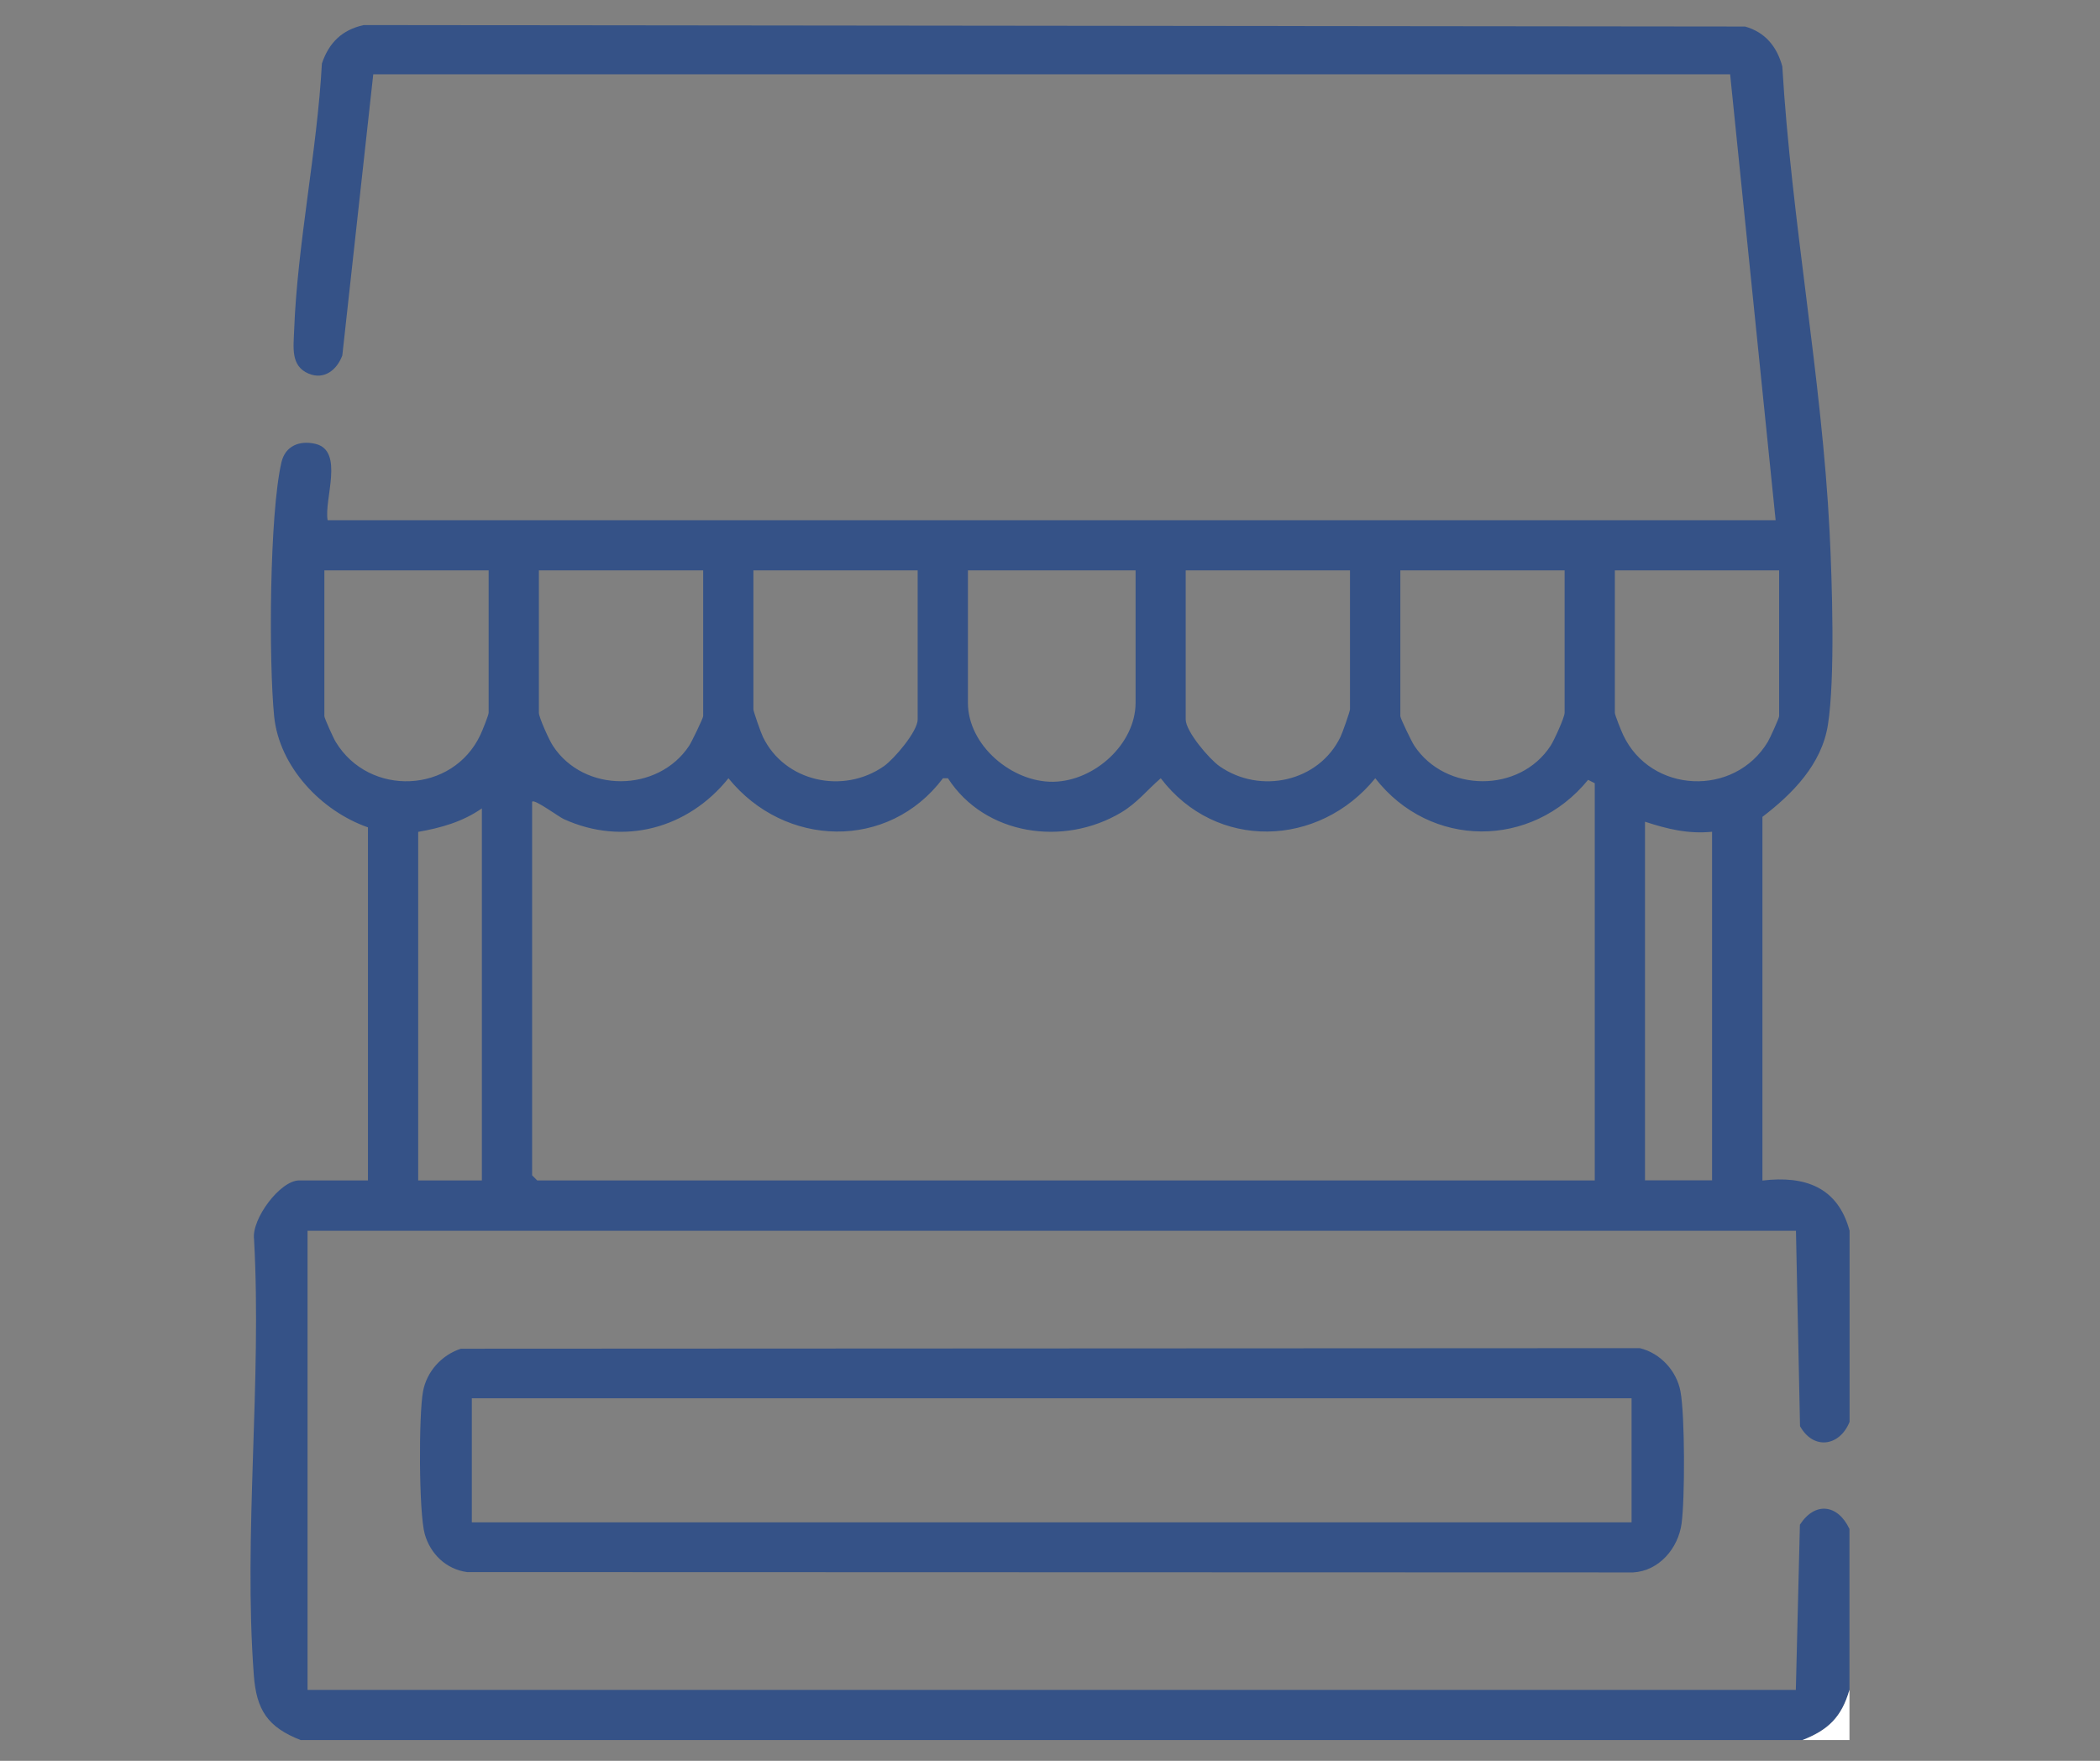 <?xml version="1.0" encoding="UTF-8"?>
<svg id="Capa_2" xmlns="http://www.w3.org/2000/svg" version="1.1" viewBox="0 0 186 156">
  <rect x="0" y="0" width="186" height="156" fill="#808080" stroke="none"/>
  <!-- Generator: Adobe Illustrator 29.6.1, SVG Export Plug-In . SVG Version: 2.1.1 Build 9)  -->
  <defs>
    <style>
      .st0 {
        fill: #355287;
      }

      .st1 {
        fill: #fff;
      }
    </style>
  </defs>
  <path class="st0" d="M26.65,154.17c-2.93-1.14-3.94-2.65-4.17-5.78-.93-12.45.72-26.04.02-38.61-.23-1.78,2.31-5.2,4-5.2h6.09v-31.28c-4.13-1.44-7.86-5.36-8.31-9.85-.48-4.88-.42-17.9.65-22.5.34-1.45,1.6-1.95,2.99-1.63,2.61.6.76,4.94,1.1,6.77h128.25l-4.03-39.51H33.06l-2.74,24.91c-.48,1.29-1.61,2.19-2.99,1.61-1.6-.68-1.33-2.32-1.28-3.8.29-7.7,2.04-15.91,2.46-23.67.62-1.84,1.78-2.99,3.71-3.41l122.34.13c1.78.5,2.82,1.77,3.3,3.53.81,13.63,3.51,27.67,4.19,41.24.22,4.39.5,12.98-.15,17.1-.55,3.49-3.12,6.1-5.8,8.15v32.22c3.77-.45,6.68.58,7.72,4.45v16.93c-.88,2.18-3.2,2.52-4.39.38l-.36-17.31H27.24v40.68h131.82l.36-14.64c1.36-2.09,3.37-1.79,4.39.38v14.25c-.69,2.4-1.86,3.56-4.16,4.45H26.65ZM43.28,50.53h-14.55v12.92c0,.17.8,1.95,1,2.27,2.97,4.92,10.38,4.59,12.82-.62.16-.33.73-1.75.73-1.95,0,0,0-12.62,0-12.62ZM62.28,50.53h-14.55v12.62c0,.41.93,2.46,1.24,2.92,2.74,4.21,9.31,4.17,12.07,0,.21-.32,1.24-2.44,1.24-2.62,0,0,0-12.92,0-12.92ZM81.28,50.53h-14.55v12.32c0,.18.68,2.11.84,2.43,1.92,3.99,7.12,5.12,10.72,2.6.91-.64,2.99-3.08,2.99-4.14,0,0,0-13.21,0-13.21ZM100.57,50.53h-14.84v11.73c0,3.79,3.92,7.07,7.58,7s7.27-3.37,7.27-7v-11.73h0ZM119.57,50.53h-14.55v13.21c0,1.06,2.08,3.5,2.99,4.14,3.6,2.52,8.8,1.39,10.72-2.6.16-.32.84-2.25.84-2.43,0,0,0-12.32,0-12.32ZM138.58,50.53h-14.55v12.92c0,.19,1.02,2.3,1.24,2.62,2.76,4.17,9.33,4.21,12.07,0,.3-.46,1.24-2.51,1.24-2.92v-12.62ZM157.58,50.53h-14.55v12.62c0,.2.57,1.61.73,1.95,2.44,5.21,9.86,5.54,12.82.62.19-.32,1-2.1,1-2.27v-12.92h0ZM47.13,71.02v33.11l.45.45h93.67v-35.19l-.59-.3c-4.98,6.12-13.98,6.12-18.85-.14-5,6.15-14.1,6.44-19,0-1.21,1.04-2.08,2.18-3.5,3.03-5.11,3.05-12.09,2.02-15.35-3.03h-.44c-4.83,6.43-14.02,6.16-19,0-3.57,4.46-9.32,6.03-14.6,3.61-.42-.19-2.56-1.77-2.77-1.54h-.02ZM42.68,104.58v-32.96c-1.69,1.18-3.62,1.73-5.64,2.08v30.88h5.64ZM151.64,73.69c-2.12.21-3.96-.24-5.94-.89v31.77h5.94v-30.88Z"/>
  <path class="st1" d="M163.81,149.71v4.45h-4.16c2.29-.89,3.47-2.05,4.16-4.45Z"/>
  <path class="st0" d="M40.82,119.49l104.42-.05c1.83.44,3.26,2.02,3.6,3.82.4,2.11.4,9.53.1,11.72s-1.98,4.19-4.28,4.33l-103.29-.03c-1.85-.25-3.25-1.6-3.75-3.37-.53-1.88-.54-10.6-.15-12.65.33-1.75,1.64-3.21,3.35-3.77ZM144.51,123.88H41.79v10.99h102.72v-10.99h0Z"/>
</svg>